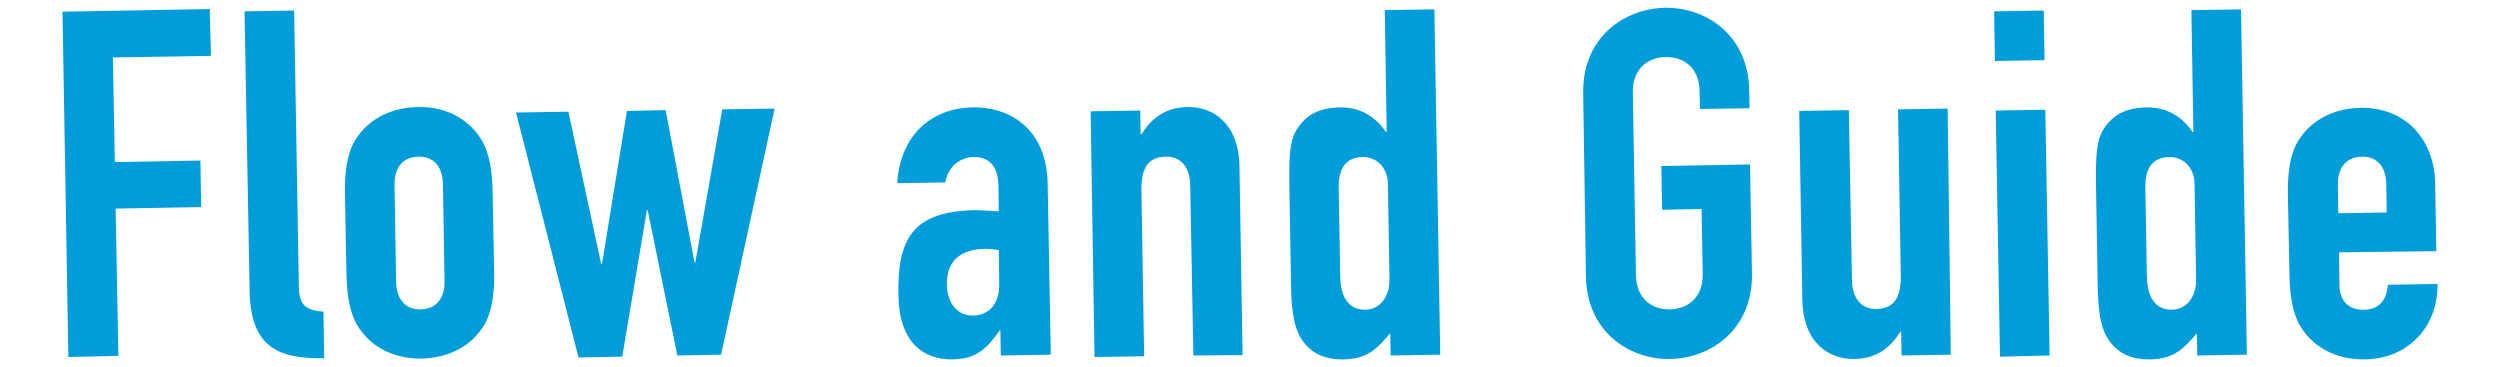 <?xml version="1.0" encoding="utf-8"?>
<!-- Generator: Adobe Illustrator 26.5.1, SVG Export Plug-In . SVG Version: 6.00 Build 0)  -->
<svg version="1.1" id="レイヤー_1" xmlns="http://www.w3.org/2000/svg" xmlns:xlink="http://www.w3.org/1999/xlink" x="0px"
	 y="0px" viewBox="0 0 640 94" style="enable-background:new 0 0 640 94;" xml:space="preserve">
<style type="text/css">
	.st0{fill:#009DDA;}
</style>
<g id="レイヤー_1_00000048462355264380758010000009242250445867420340_">
</g>
<g id="文字">
	<g>
		<g>
			<path class="st0" d="M16,3l37.7-0.7l0.3,12l-25.1,0.4l0.5,26.8l21.9-0.4L51.5,53l-21.9,0.4l0.7,37.7l-12.8,0.3L16,3z"/>
			<path class="st0" d="M62.6,2.9l12.7-0.2l1.2,70.6c0.1,4.7,1.5,6.1,6.3,6.5L83,91.7C71.4,91.9,64.1,89,63.9,74.4L62.6,2.9z"/>
			<path class="st0" d="M88.3,49.6c-0.1-5.1,0.5-9.6,2.1-12.8c2.9-5.5,8.7-9.2,16.4-9.4c7.7-0.2,13.6,3.4,16.7,8.8
				c1.8,3.2,2.5,7.7,2.6,12.7l0.4,20.7c0.1,5.1-0.5,9.6-2.1,12.8c-2.9,5.5-8.7,9.2-16.4,9.4c-7.7,0.1-13.6-3.4-16.7-8.8
				c-1.8-3.2-2.5-7.7-2.6-12.7L88.3,49.6z M101.4,72.1c0.1,4.7,2.5,7.2,6.3,7.1s6.2-2.6,6.1-7.3l-0.4-24.7c-0.1-4.7-2.5-7.2-6.3-7.1
				c-3.8,0.1-6.2,2.6-6.1,7.3L101.4,72.1z"/>
			<path class="st0" d="M184.6,90.8L173.4,91l-7.6-37.2h-0.2l-6.3,37.5l-11.2,0.2l-16-62.7l13.4-0.2l8.4,39h0.2l6.4-39.2l9.9-0.2
				l7.4,39h0.2l6.9-39.2l13.4-0.2L184.6,90.8z"/>
			<path class="st0" d="M256.1,84.6h-0.2c-3.3,4.7-6,7.3-12,7.4c-5.8,0.1-13.7-2.6-13.9-16.5c-0.3-14.4,3.7-21.4,19.6-21.7
				c1.7,0,3.5,0.2,6.1,0.3l-0.1-6.6c-0.1-4.2-1.7-7.4-6.5-7.3c-3.2,0.1-6.4,2.3-7.1,6.5l-12.3,0.2c0.3-5.6,2.2-10.3,5.5-13.8
				c3.3-3.4,8-5.5,13.7-5.6c10.6-0.2,19.1,6.4,19.3,19.5l0.8,43.8L256.2,91L256.1,84.6z M255.7,64c-1.4-0.2-2.4-0.3-3.5-0.3
				c-5.5,0.1-9.9,2.4-9.8,9.1c0.1,4.8,2.6,8,6.7,8c4.2-0.1,6.8-3.1,6.7-8.2L255.7,64z"/>
			<path class="st0" d="M279.2,28.5l12.7-0.2l0.1,6.1h0.2c2.5-4,6-6.9,11.8-7c6.3-0.1,13.1,3.9,13.3,15.2l0.8,48.3L305.5,91
				l-0.8-43.6c-0.1-4.6-2.4-7.4-6.3-7.3c-4.7,0.1-6.3,3.2-6.2,8.8l0.7,42.3l-12.7,0.2L279.2,28.5z"/>
			<path class="st0" d="M355.9,85.3c-3.2,3.7-5.6,6.6-11.9,6.7c-5.1,0.1-8.8-1.7-11.2-5.8c-1.5-2.7-2.2-6.5-2.3-13.5l-0.4-24
				c-0.2-9.1,0.2-12.7,1.7-15.3c2.1-3.4,5.1-5.8,11.2-5.9c5-0.1,9,2.2,11.8,6.3h0.2l-0.5-31.2l12.7-0.2l1.5,88.4L356,91L355.9,85.3z
				 M343.1,70.8c0.1,5.1,2,8.5,6.4,8.5c3.8-0.1,6.3-3.3,6.2-7.9l-0.4-24.5c-0.1-4-2.9-6.8-6.5-6.7c-4.8,0.1-6.1,3.6-6.1,7.6
				L343.1,70.8z"/>
			<path class="st0" d="M405.3,24C405,9.6,415.8,2.2,426.2,2c10.3-0.2,21.4,6.8,21.6,21.2l0.1,4.5l-12.7,0.2l-0.1-4.5
				c-0.1-6.1-4.1-8.9-8.7-8.8c-4.6,0.1-8.5,3-8.4,9.1l0.8,46.7c0.1,6.1,4.1,8.9,8.7,8.8s8.5-3,8.4-9.1l-0.3-16.6l-10.1,0.2
				l-0.2-11.2l22.7-0.4l0.5,27.8c0.3,14.4-10.5,21.8-20.9,22c-10.3,0.2-21.4-6.8-21.6-21.2L405.3,24z"/>
			<path class="st0" d="M499.4,90.8L486.8,91l-0.1-6.1h-0.2c-2.5,4-6,6.9-11.8,7c-6.3,0.1-13.1-3.9-13.3-15.2l-0.8-48.3l12.7-0.2
				l0.8,43.6c0.1,4.6,2.4,7.4,6.3,7.3c4.7-0.1,6.3-3.2,6.2-8.8L485.9,28l12.7-0.2L499.4,90.8z"/>
			<path class="st0" d="M510.5,2.9l12.7-0.2l0.2,12.7l-12.7,0.2L510.5,2.9z M510.9,28.3l12.7-0.2l1.1,62.9L512,91.3L510.9,28.3z"/>
			<path class="st0" d="M562.4,85.3c-3.2,3.7-5.6,6.6-11.9,6.7c-5.1,0.1-8.8-1.7-11.2-5.8c-1.5-2.7-2.2-6.5-2.3-13.5l-0.4-24
				c-0.2-9.1,0.2-12.7,1.7-15.3c2.1-3.4,5.1-5.8,11.2-5.9c5-0.1,9,2.2,11.8,6.3h0.2L561,2.6l12.7-0.2l1.5,88.4L562.5,91L562.4,85.3z
				 M549.6,70.8c0.1,5.1,2,8.5,6.4,8.5c3.8-0.1,6.3-3.3,6.2-7.9l-0.4-24.5c-0.1-4-2.9-6.8-6.5-6.7c-4.8,0.1-6.1,3.6-6.1,7.6
				L549.6,70.8z"/>
			<path class="st0" d="M598.8,64.6l0.1,8.6c0.1,4,2.5,6.2,6.3,6.1c4.8-0.1,5.9-3.7,6.1-6.4l12.7-0.2c0.1,5.2-1.7,10.1-4.9,13.5
				c-3.3,3.5-7.8,5.7-13.7,5.8c-7.7,0.1-13.6-3.4-16.7-8.8c-1.8-3.2-2.5-7.7-2.6-12.7l-0.4-20.7c-0.1-5.1,0.5-9.6,2.1-12.8
				c2.9-5.5,8.7-9.2,16.4-9.4c11.7-0.2,19,8.2,19.2,19.3l0.3,17.4L598.8,64.6z M598.6,54.6l12.4-0.2l-0.1-7.2
				c-0.1-4.7-2.5-7.2-6.3-7.1c-3.8,0.1-6.2,2.6-6.1,7.3L598.6,54.6z"/>
		</g>
	</g>
</g>
</svg>
